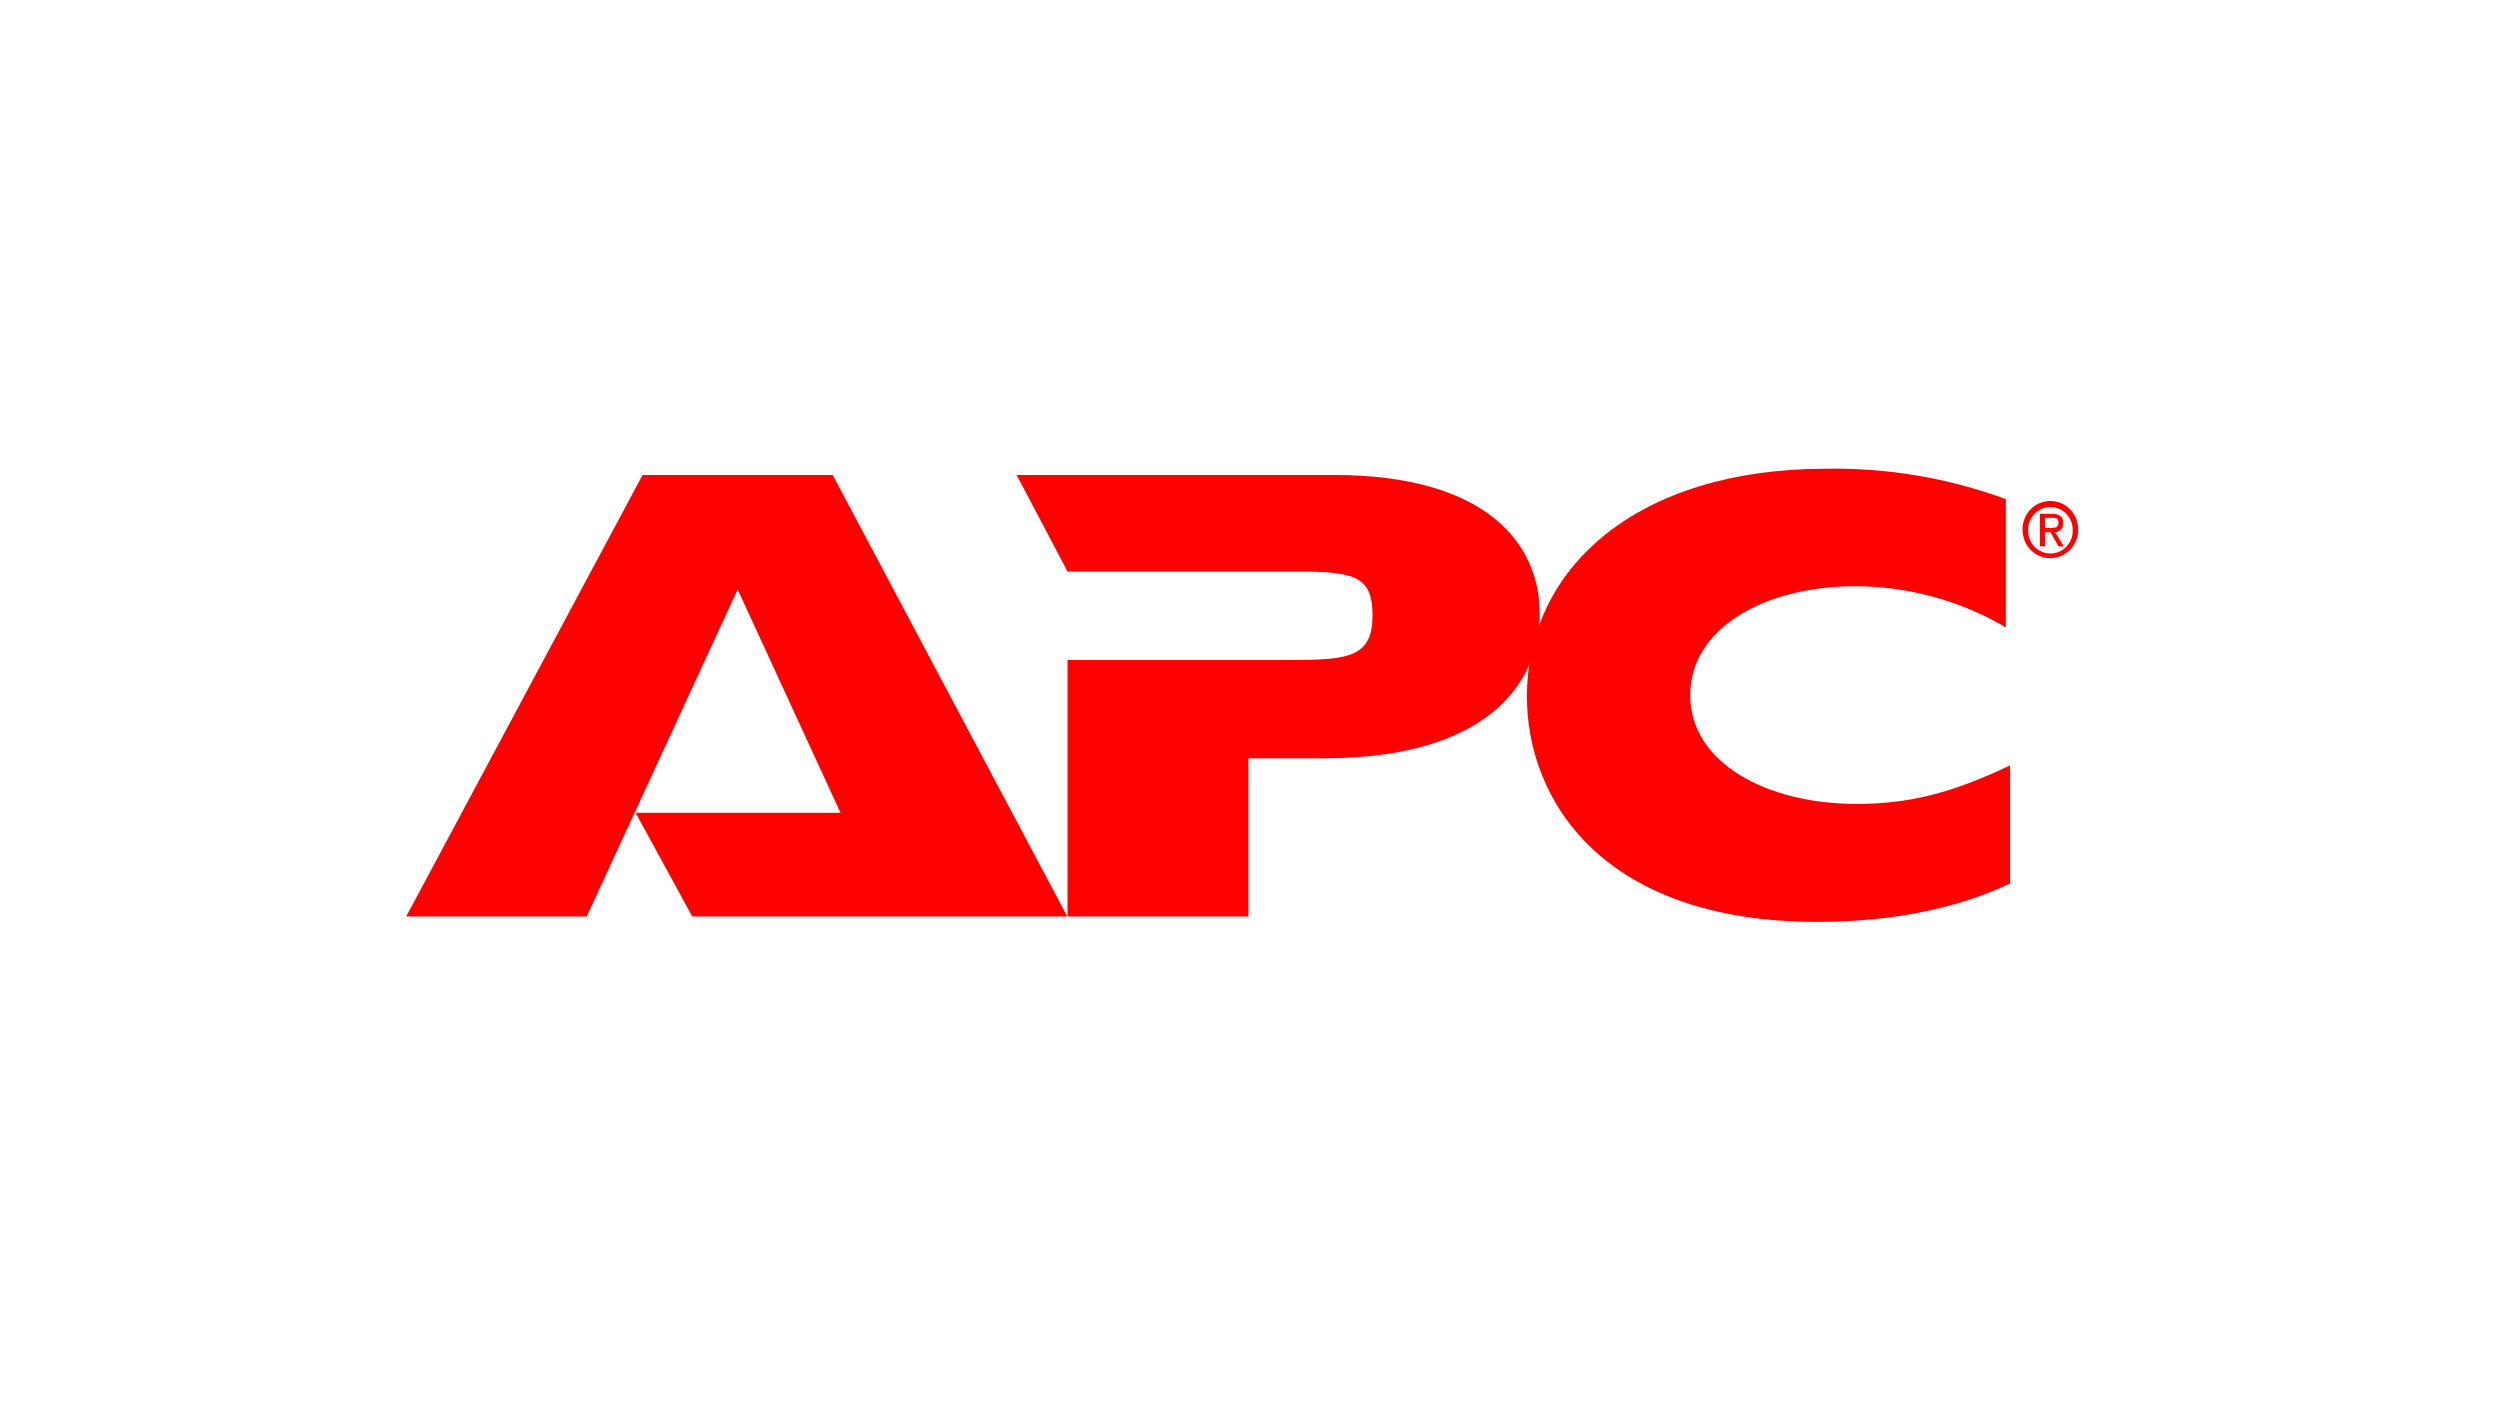 <svg width="160" height="90" viewBox="0 0 160 90" fill="none" xmlns="http://www.w3.org/2000/svg">
<g clip-path="url(#clip0_2235_425)">
<g clip-path="url(#clip1_2235_425)">
<path fill-rule="evenodd" clip-rule="evenodd" d="M44.307 58.654L40.681 52.02H53.795L47.212 37.725L37.553 58.654H26L41.127 30.399H53.292L68.305 58.654H44.307Z" fill="#FF0000"/>
<path fill-rule="evenodd" clip-rule="evenodd" d="M68.362 42.238H82.763C86.389 42.238 87.841 42.009 87.841 39.383C87.841 36.863 86.698 36.576 82.929 36.576H68.322L65.068 30.399H85.388C94.985 30.399 98.542 34.689 98.542 39.266C98.542 43.668 95.248 48.532 84.701 48.532H79.897V58.654H68.322V42.244L68.362 42.238Z" fill="#FF0000"/>
<path fill-rule="evenodd" clip-rule="evenodd" d="M128.642 56.538C125.182 58.197 120.887 59 116.306 59C102.465 59 97.724 51.105 97.724 44.588C97.724 36.347 104.753 30 116.866 30C120.785 29.929 124.684 30.588 128.373 31.946V40.151C125.434 38.427 122.106 37.52 118.719 37.52C112.914 37.52 108.173 40.21 108.173 44.5C108.173 48.79 113.017 51.451 118.822 51.451C122.168 51.451 124.902 50.765 128.642 48.989V56.538Z" fill="#FF0000"/>
<path fill-rule="evenodd" clip-rule="evenodd" d="M129.437 33.915C129.432 33.553 129.533 33.198 129.726 32.894C129.918 32.591 130.195 32.353 130.52 32.21C130.845 32.068 131.204 32.028 131.551 32.095C131.898 32.162 132.218 32.333 132.471 32.586C132.723 32.84 132.896 33.165 132.968 33.519C133.04 33.874 133.008 34.242 132.875 34.578C132.743 34.914 132.516 35.202 132.223 35.405C131.931 35.608 131.586 35.718 131.233 35.72C130.999 35.724 130.767 35.681 130.551 35.591C130.334 35.502 130.137 35.37 129.971 35.202C129.804 35.034 129.673 34.833 129.583 34.612C129.493 34.392 129.448 34.154 129.448 33.915H129.437ZM131.233 35.422C131.424 35.422 131.613 35.384 131.789 35.308C131.966 35.232 132.125 35.12 132.258 34.979C132.391 34.839 132.495 34.672 132.563 34.489C132.632 34.306 132.664 34.111 132.657 33.915C132.657 33.527 132.506 33.154 132.238 32.879C131.97 32.604 131.606 32.45 131.227 32.45C130.848 32.45 130.484 32.604 130.216 32.879C129.948 33.154 129.797 33.527 129.797 33.915C129.791 34.112 129.824 34.308 129.893 34.491C129.963 34.674 130.068 34.841 130.202 34.982C130.336 35.123 130.496 35.234 130.673 35.31C130.851 35.385 131.041 35.423 131.233 35.422ZM130.861 34.959H130.552V32.884H131.324C131.805 32.884 132.045 33.065 132.045 33.47C132.051 33.544 132.042 33.62 132.019 33.691C131.995 33.761 131.957 33.827 131.908 33.882C131.858 33.937 131.798 33.981 131.731 34.011C131.664 34.041 131.592 34.056 131.519 34.056L132.091 34.97H131.742L131.233 34.062H130.878V34.959L131.244 33.786C131.507 33.786 131.742 33.786 131.742 33.446C131.742 33.106 131.513 33.142 131.296 33.142H130.878V33.786H131.233L130.867 34.959H130.861Z" fill="#FF0000"/>
</g>
</g>
<defs>
<clipPath id="clip0_2235_425">
<rect width="160" height="90" fill="white"/>
</clipPath>
<clipPath id="clip1_2235_425">
<rect width="107" height="29" fill="white" transform="translate(26 30)"/>
</clipPath>
</defs>
</svg>
